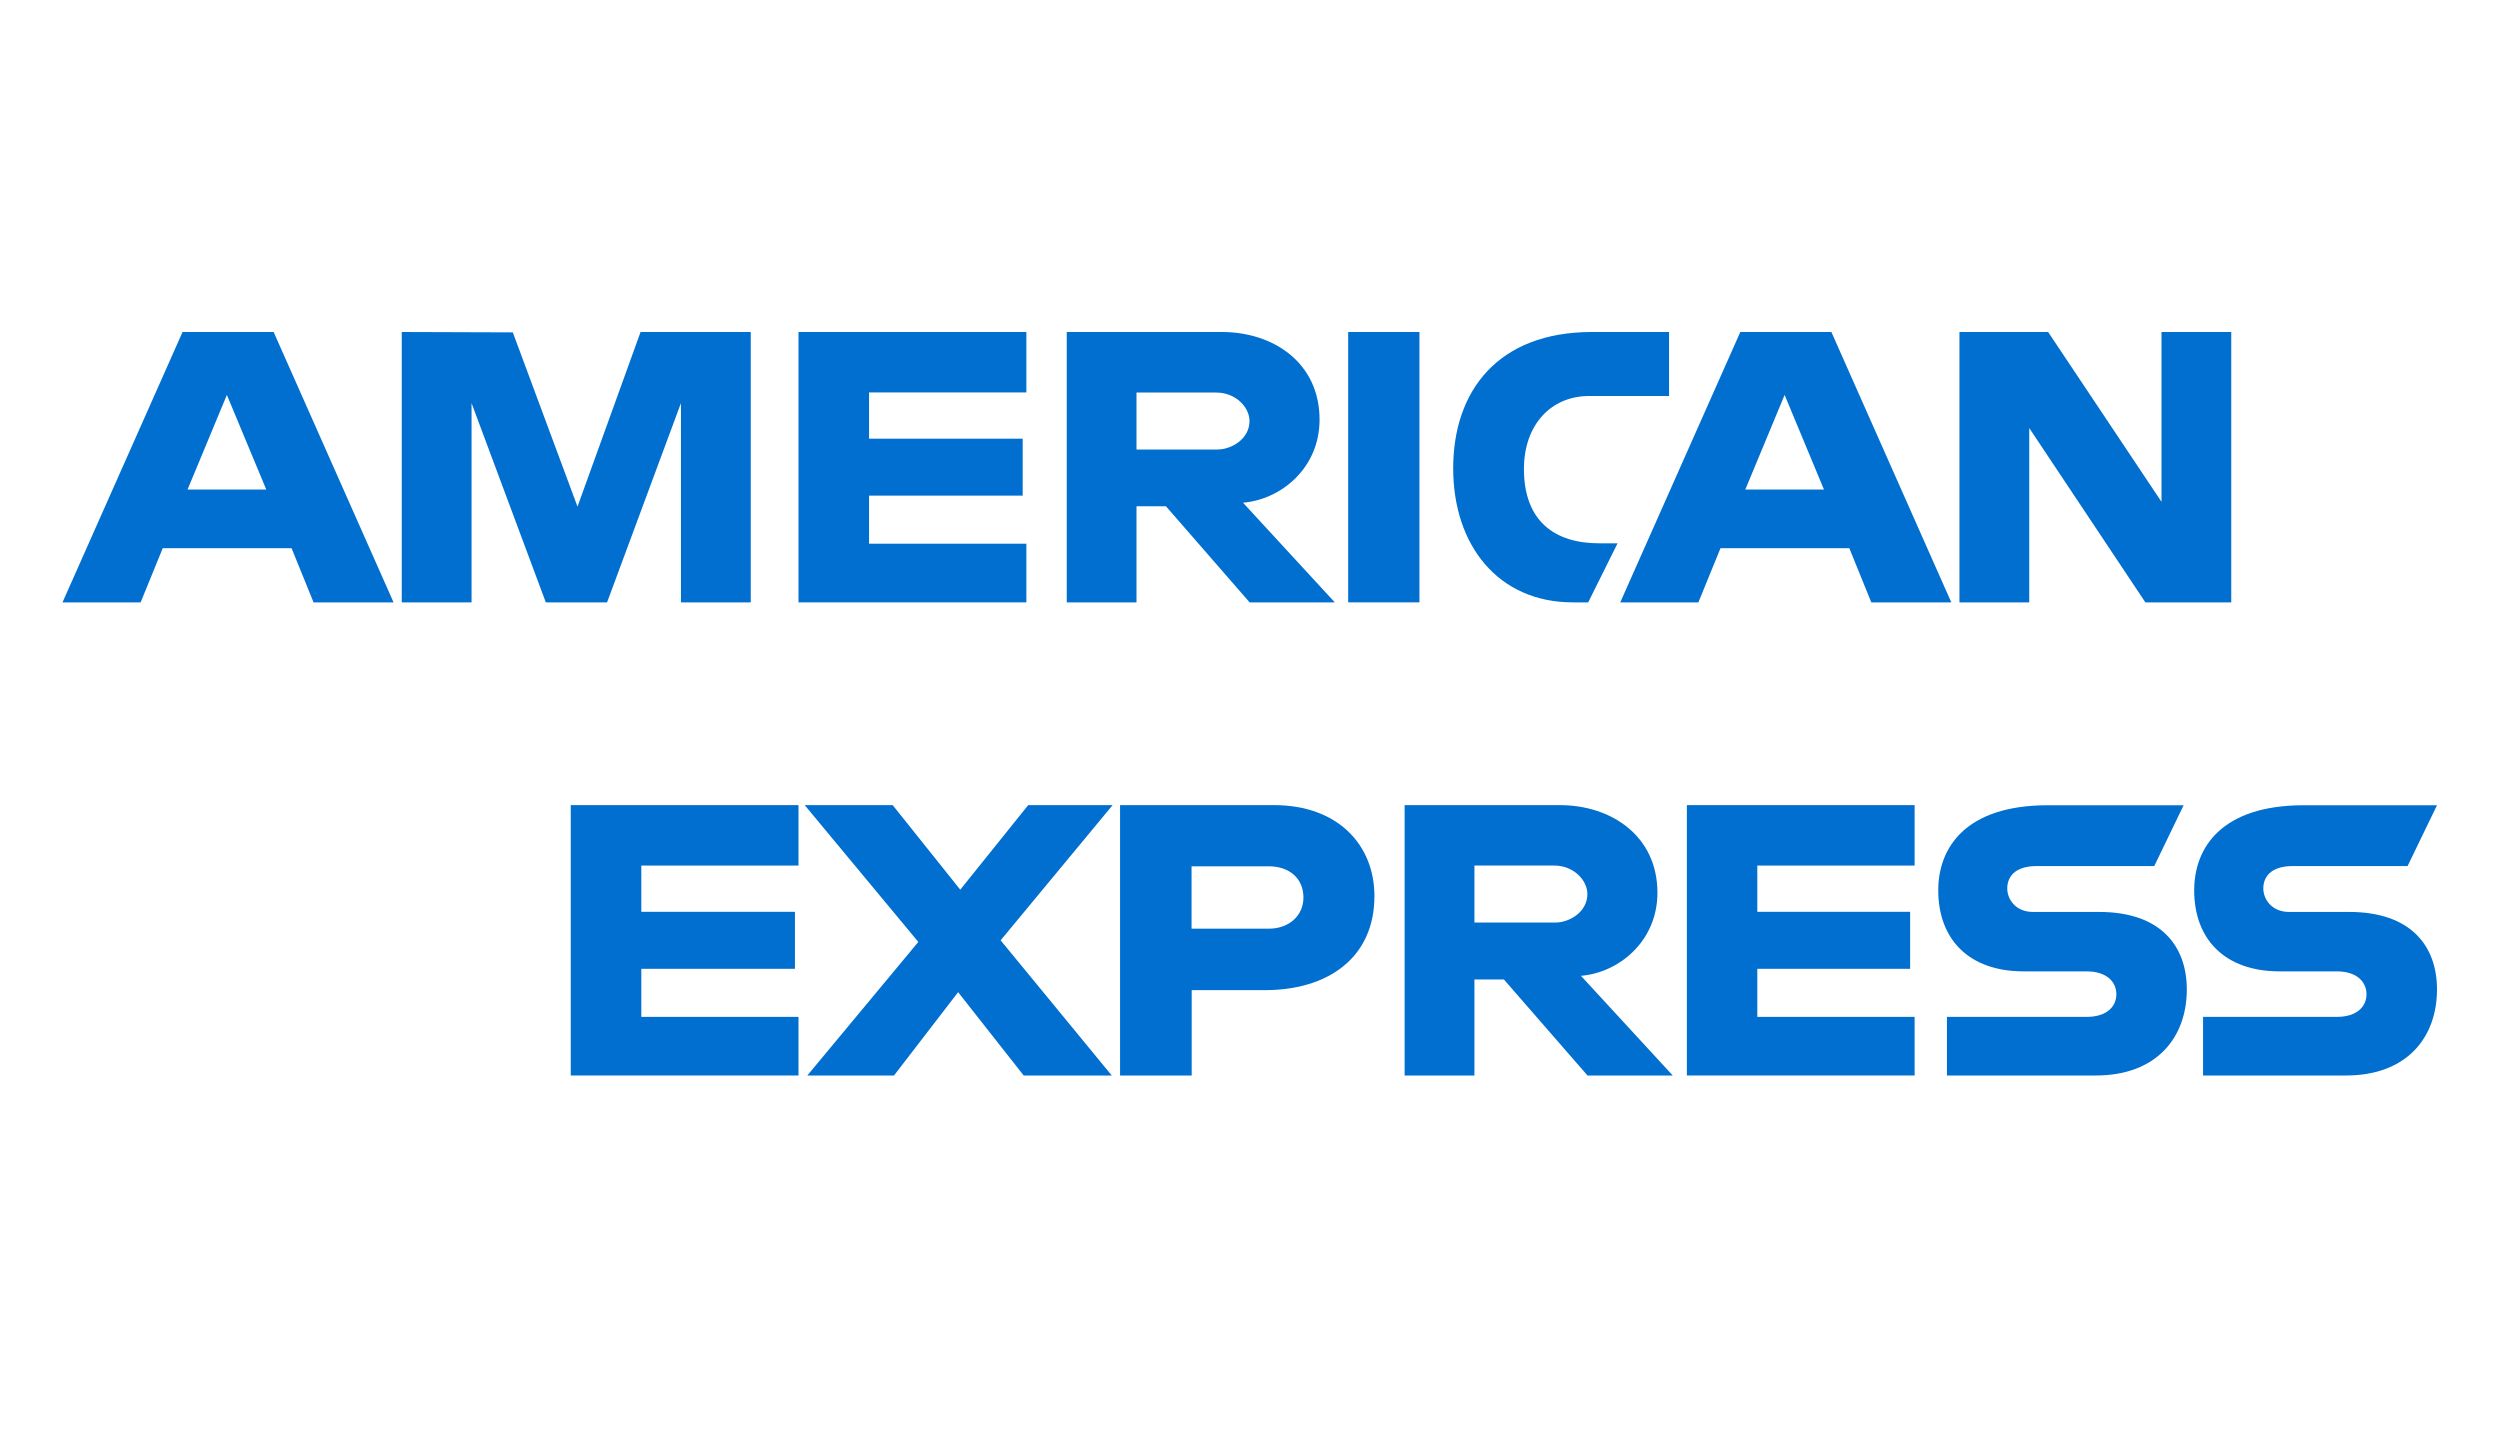 <svg width="40" height="23" viewBox="0 0 40 23" fill="none" xmlns="http://www.w3.org/2000/svg">
<path fill-rule="evenodd" clip-rule="evenodd" d="M2.921 5.312L1 9.638H2.25L2.604 8.771H4.665L5.017 9.638H6.297L4.378 5.312H2.921ZM3.63 6.319L4.26 7.832H3.001L3.63 6.319Z" fill="#016FD0"/>
<path fill-rule="evenodd" clip-rule="evenodd" d="M6.428 9.638V5.312L8.205 5.318L9.24 8.106L10.249 5.312H12.012V9.638H10.895V6.45L9.713 9.638H8.733L7.545 6.45V9.638H6.428Z" fill="#016FD0"/>
<path fill-rule="evenodd" clip-rule="evenodd" d="M12.776 9.638V5.312H16.422V6.279H13.905V7.019H16.363V7.93H13.905V8.699H16.422V9.638H12.776Z" fill="#016FD0"/>
<path fill-rule="evenodd" clip-rule="evenodd" d="M17.068 5.312V9.638H18.184V8.1H18.655L19.994 9.638H21.357L19.888 8.043C20.492 7.994 21.113 7.493 21.113 6.714C21.113 5.804 20.374 5.312 19.55 5.312H17.066H17.068ZM18.184 6.281H19.462C19.768 6.281 19.992 6.512 19.992 6.737C19.992 7.025 19.702 7.192 19.479 7.192H18.184V6.283V6.281Z" fill="#016FD0"/>
<path fill-rule="evenodd" clip-rule="evenodd" d="M22.711 9.638H21.571V5.312H22.711V9.638Z" fill="#016FD0"/>
<path fill-rule="evenodd" clip-rule="evenodd" d="M25.413 9.638H25.166C23.975 9.638 23.251 8.73 23.251 7.493C23.251 6.256 23.967 5.312 25.47 5.312H26.705V6.336H25.425C24.815 6.336 24.383 6.798 24.383 7.503C24.383 8.341 24.877 8.693 25.588 8.693H25.881L25.411 9.638H25.413Z" fill="#016FD0"/>
<path fill-rule="evenodd" clip-rule="evenodd" d="M27.845 5.312L25.924 9.638H27.174L27.528 8.771H29.589L29.941 9.638H31.221L29.302 5.312H27.845ZM28.554 6.319L29.183 7.832H27.925L28.554 6.319Z" fill="#016FD0"/>
<path fill-rule="evenodd" clip-rule="evenodd" d="M31.351 9.638V5.312H32.77L34.584 8.029V5.312H35.7V9.638H34.326L32.468 6.849V9.638H31.351Z" fill="#016FD0"/>
<path fill-rule="evenodd" clip-rule="evenodd" d="M9.132 17.208V12.882H12.776V13.849H10.261V14.589H12.719V15.501H10.261V16.27H12.776V17.208H9.132Z" fill="#016FD0"/>
<path fill-rule="evenodd" clip-rule="evenodd" d="M26.99 17.208V12.882H30.634V13.849H28.117V14.589H30.562V15.501H28.117V16.27H30.634V17.208H26.99Z" fill="#016FD0"/>
<path fill-rule="evenodd" clip-rule="evenodd" d="M12.917 17.208L14.693 15.071L12.875 12.882H14.283L15.364 14.235L16.451 12.882H17.802L16.01 15.045L17.788 17.208H16.379L15.33 15.875L14.304 17.208H12.917Z" fill="#016FD0"/>
<path fill-rule="evenodd" clip-rule="evenodd" d="M17.921 12.882V17.208H19.067V15.842H20.243C21.237 15.842 21.991 15.331 21.991 14.338C21.991 13.514 21.4 12.882 20.386 12.882H17.921ZM19.067 13.861H20.304C20.625 13.861 20.855 14.051 20.855 14.36C20.855 14.648 20.627 14.859 20.3 14.859H19.065V13.863L19.067 13.861Z" fill="#016FD0"/>
<path fill-rule="evenodd" clip-rule="evenodd" d="M22.474 12.882V17.208H23.591V15.671H24.062L25.4 17.208H26.764L25.295 15.613C25.898 15.564 26.519 15.063 26.519 14.284C26.519 13.374 25.78 12.882 24.957 12.882H22.472H22.474ZM23.591 13.849H24.868C25.174 13.849 25.398 14.08 25.398 14.305C25.398 14.593 25.109 14.761 24.885 14.761H23.591V13.851V13.849Z" fill="#016FD0"/>
<path fill-rule="evenodd" clip-rule="evenodd" d="M31.151 17.208V16.27H33.387C33.718 16.27 33.862 16.096 33.862 15.908C33.862 15.72 33.718 15.542 33.387 15.542H32.377C31.499 15.542 31.012 15.025 31.012 14.246C31.012 13.553 31.459 12.884 32.764 12.884H34.938L34.468 13.857H32.587C32.228 13.857 32.116 14.039 32.116 14.215C32.116 14.391 32.253 14.591 32.527 14.591H33.585C34.565 14.591 34.989 15.129 34.989 15.832C34.989 16.589 34.516 17.208 33.532 17.208H31.153H31.151Z" fill="#016FD0"/>
<path fill-rule="evenodd" clip-rule="evenodd" d="M35.249 17.208V16.27H37.389C37.721 16.27 37.864 16.096 37.864 15.908C37.864 15.72 37.721 15.542 37.389 15.542H36.473C35.595 15.542 35.107 15.025 35.107 14.246C35.107 13.553 35.555 12.884 36.859 12.884H38.992L38.521 13.857H36.684C36.325 13.857 36.213 14.039 36.213 14.215C36.213 14.391 36.351 14.591 36.625 14.591H37.588C38.567 14.591 38.992 15.129 38.992 15.832C38.992 16.589 38.519 17.208 37.535 17.208H35.249Z" fill="#016FD0"/>
</svg>
